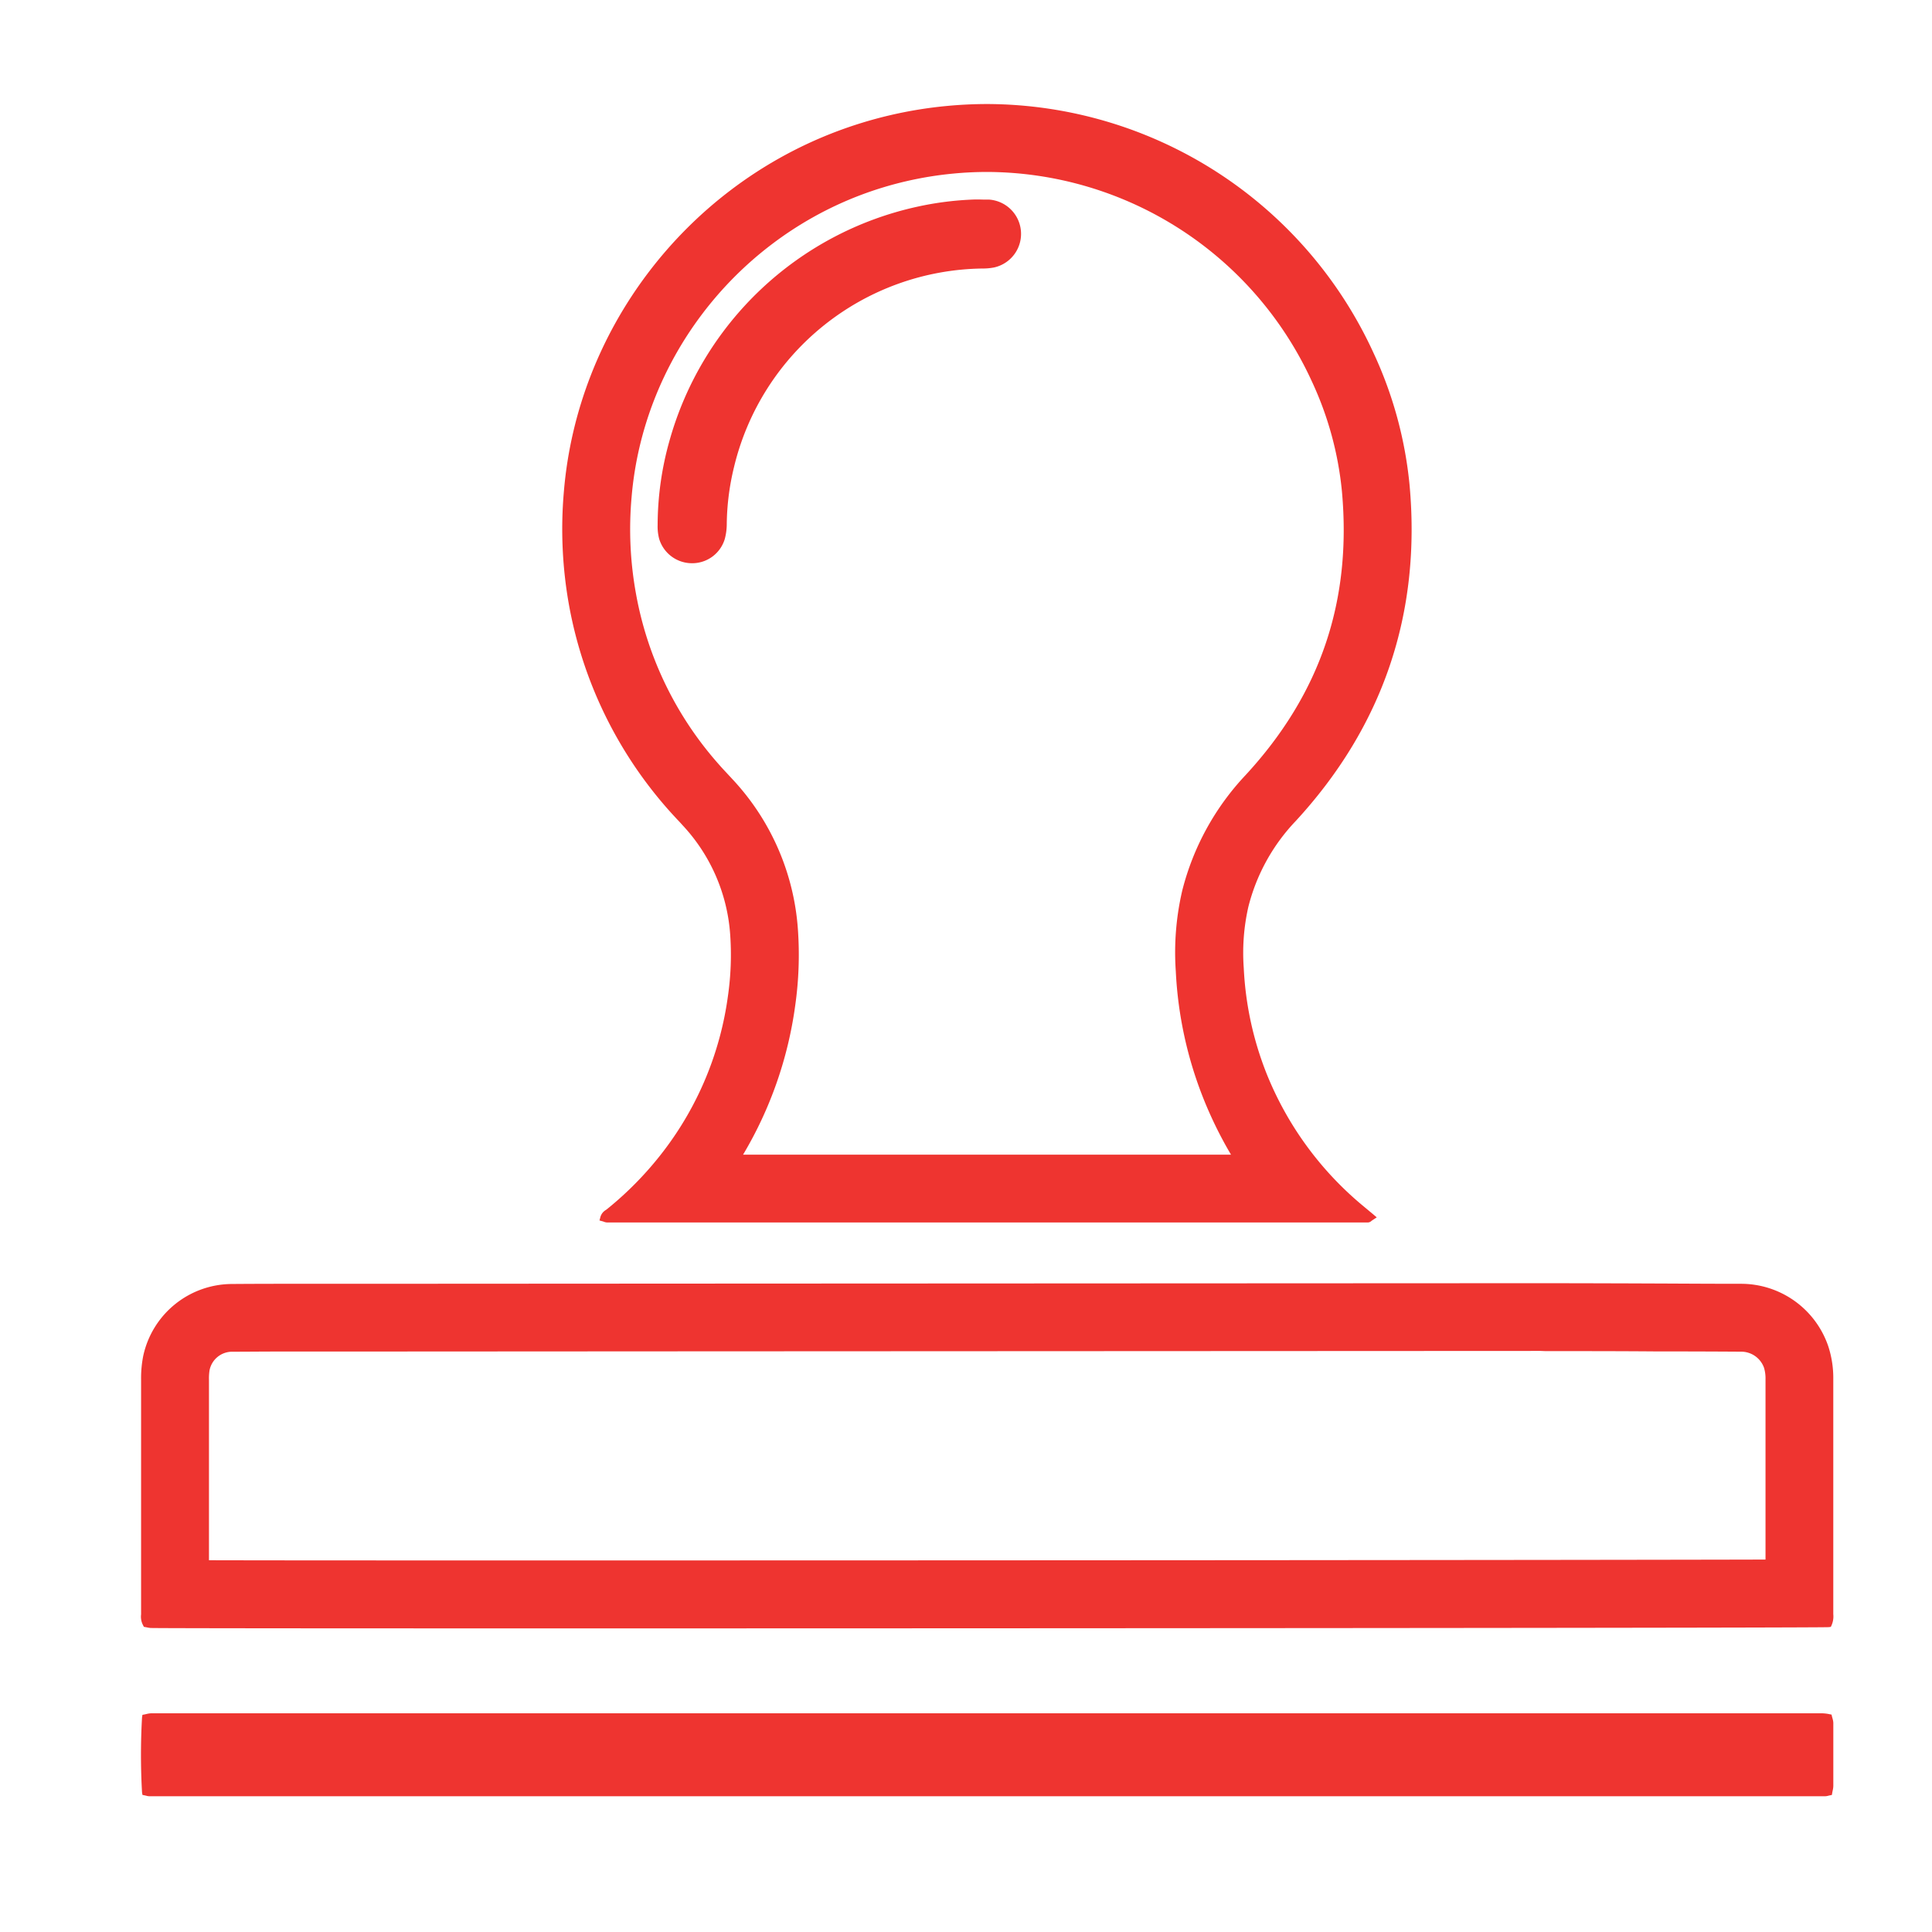 <svg id="Layer_1" data-name="Layer 1" xmlns="http://www.w3.org/2000/svg" viewBox="0 0 512 512"><defs><style>.cls-1{fill:#ee3430;}</style></defs><path class="cls-1" d="M177.15,214.62c.76.86,1.54,1.7,2.32,2.54q.76.79,1.5,1.62a47.21,47.21,0,0,1,12.53,28.81,76.52,76.52,0,0,1-.59,16.37,86.73,86.73,0,0,1-17.09,41.12,89.85,89.85,0,0,1-14.94,15.34l-.31.23a3.17,3.17,0,0,0-1.45,1.84l-.25.95.95.26.28.1a2.54,2.54,0,0,0,.83.17l201.57,0a1.45,1.45,0,0,0,.92-.39c.08-.06.18-.14.32-.23l1.11-.74-1-.85-2.4-2a88.21,88.21,0,0,1-25.84-35.36,87,87,0,0,1-6-27.83,55.19,55.19,0,0,1,1.21-16.22,50.93,50.93,0,0,1,12.55-22.76c23.12-25.09,33.28-55,30.18-89.05a107.12,107.12,0,0,0-9.55-35A113,113,0,0,0,261.69,27.57c-3.57,0-7.18.17-10.74.51A112.58,112.58,0,0,0,221.3,35C181.23,50.34,153,87.71,149.44,130.19a114,114,0,0,0,1.4,30.42A111.93,111.93,0,0,0,177.15,214.62ZM347.62,101a89.15,89.15,0,0,1,8,29.17c2.65,29.12-5.69,53.72-25.5,75.21A69.38,69.38,0,0,0,313.31,236a72.29,72.29,0,0,0-1.71,21.44A104.77,104.77,0,0,0,318.87,291,107.65,107.65,0,0,0,326.23,306l-129.31,0a104.76,104.76,0,0,0,13.82-39.53,95.55,95.55,0,0,0,.71-20.22,64.85,64.85,0,0,0-17.17-39.57l-1.68-1.81c-.69-.74-1.35-1.44-1.92-2.1a92.86,92.86,0,0,1-22.14-45.44,95.45,95.45,0,0,1-1.16-25.6c3-35.64,26.7-67,60.36-79.91A94.7,94.7,0,0,1,252.65,46c3-.29,6-.43,9-.43h0A95,95,0,0,1,347.62,101Z"/><path class="cls-1" d="M259.37,52.86h-.81A83.82,83.82,0,0,0,243,54.8a87.64,87.64,0,0,0-65.58,62,82.65,82.65,0,0,0-3.14,22.36,12.86,12.86,0,0,0,.4,3.62,9.08,9.08,0,0,0,8.71,6.48h.18a9,9,0,0,0,8.5-6.41,15.55,15.55,0,0,0,.53-4.12,66.53,66.53,0,0,1,1.9-14.86,68.63,68.63,0,0,1,65.81-52.71,15.83,15.83,0,0,0,3.08-.27,9.11,9.11,0,0,0-1.35-18c-.51,0-1,0-1.5,0Z"/><path class="cls-1" d="M38.13,431.13l.46.08.33.06a6,6,0,0,0,1,.16c2.12.1,72.21.11,113.81.11,112.69,0,329.25-.13,330.91-.33l.55-.07.23-.51a5.86,5.86,0,0,0,.42-2.86c0-.19,0-.38,0-.57q0-9.45,0-18.89V365.55a27.15,27.15,0,0,0-1.32-8.75,24.41,24.41,0,0,0-23.2-16.58c-7.49,0-15-.05-22.47-.08q-14.67-.06-29.34-.08h-1.25l-227.89.11-87.31.05H74.54q-6.54,0-13.07.05a24.15,24.15,0,0,0-23.5,19,30.18,30.18,0,0,0-.58,6.33c0,8.82,0,17.63,0,26.45v14.5q0,10.35,0,20.7c0,.19,0,.38,0,.57a4.84,4.84,0,0,0,.53,2.9Zm371.41-73.07c9.76,0,19.7,0,29.31.08H440q10.67,0,21.33.07a6.42,6.42,0,0,1,6.16,4.28,9.88,9.88,0,0,1,.39,3.05v47.76c-47.41.12-193.43.23-314.11.23-46,0-80,0-98.39-.05V392c0-8.64,0-17.58,0-26.35a14,14,0,0,1,.15-2.5,6.1,6.1,0,0,1,6.08-4.93c3.79,0,7.89-.05,12.92-.05H93.09l86.66-.05,228.54-.11Z"/><path class="cls-1" d="M485.63,455.41c0-.13-.08-.26-.11-.4l-.14-.62-.63-.13a10.79,10.79,0,0,0-2.37-.22H41.13c-.37,0-.75,0-1.12,0a6.89,6.89,0,0,0-1.19.19l-.38.09-.69.13-.11.69a175.42,175.42,0,0,0,0,19.86l.11.67.67.14.35.08a2.9,2.9,0,0,0,.79.13H483.7a3.11,3.11,0,0,0,.78-.12l.32-.08.67-.14.11-.67.09-.45a5.84,5.84,0,0,0,.18-1.31q0-8.34,0-16.67A4.34,4.34,0,0,0,485.63,455.41Z"/></svg>
